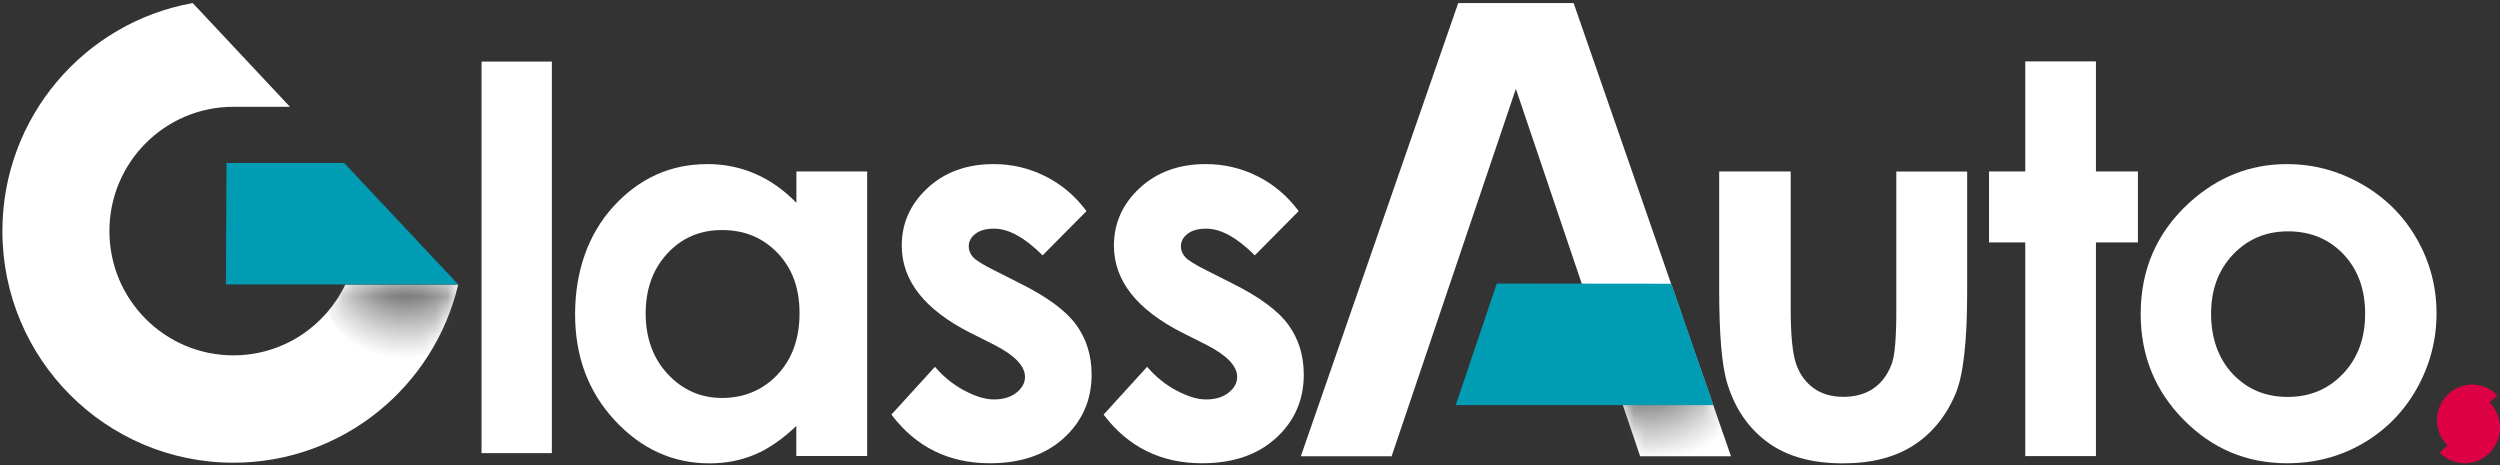 <svg xmlns="http://www.w3.org/2000/svg" width="215" height="40" viewBox="0 0 215 40" fill="none"><rect x="0" y="0" width="215" height="40" fill="#333333" stroke="none"/><g id="Group"><g id="point"><path id="Vector" d="M212.62 33.072C210.946 33.072 209.581 34.44 209.581 36.136C209.581 36.984 209.923 37.744 210.47 38.304L214.762 33.976C214.215 33.424 213.453 33.08 212.612 33.08L212.62 33.072Z" fill="#DE0044"></path><path id="Vector_2" d="M215 36.776C215 35.928 214.659 35.168 214.112 34.616L209.819 38.944C210.367 39.496 211.129 39.84 211.962 39.84C213.636 39.84 215 38.472 215 36.776Z" fill="#DE0044"></path></g><g id="glassauto"><path id="Vector_3" d="M20.072 30.56C14.185 30.56 9.409 25.776 9.409 19.872C9.409 13.968 14.185 9.184 20.072 9.184C20.366 9.184 20.667 9.184 20.953 9.184H24.935L16.573 0.264C7.275 1.92 0.206 10.072 0.206 19.872C0.206 30.872 9.1 39.792 20.072 39.792C29.465 39.792 37.335 33.256 39.406 24.472H29.695C27.982 28.072 24.316 30.56 20.072 30.56Z" fill="white"></path><path id="Vector_4" d="M41.413 5.296H47.459V38.968H41.413V5.296Z" fill="white"></path><path id="Vector_5" d="M68.483 14.744H74.576V39.216H68.483V36.632C67.293 37.768 66.103 38.592 64.905 39.096C63.707 39.6 62.413 39.848 61.017 39.848C57.883 39.848 55.17 38.624 52.885 36.168C50.6 33.712 49.458 30.672 49.458 27.024C49.458 23.376 50.561 20.152 52.774 17.736C54.988 15.32 57.677 14.112 60.843 14.112C62.294 14.112 63.667 14.392 64.944 14.944C66.222 15.496 67.404 16.328 68.491 17.44V14.744H68.483ZM62.08 19.784C60.2 19.784 58.637 20.456 57.392 21.8C56.146 23.144 55.527 24.864 55.527 26.96C55.527 29.056 56.162 30.816 57.431 32.176C58.701 33.536 60.256 34.224 62.112 34.224C63.968 34.224 65.611 33.552 66.872 32.208C68.134 30.864 68.76 29.104 68.76 26.936C68.76 24.768 68.134 23.08 66.872 21.76C65.611 20.44 64.016 19.784 62.096 19.784H62.08Z" fill="white"></path><path id="Vector_6" d="M93.434 18.16L89.665 21.96C88.134 20.432 86.746 19.664 85.492 19.664C84.81 19.664 84.27 19.808 83.89 20.104C83.501 20.4 83.311 20.76 83.311 21.192C83.311 21.52 83.43 21.824 83.675 22.104C83.921 22.384 84.524 22.76 85.492 23.24L87.722 24.368C90.07 25.536 91.68 26.728 92.561 27.944C93.442 29.16 93.878 30.584 93.878 32.216C93.878 34.392 93.085 36.208 91.506 37.656C89.927 39.104 87.801 39.84 85.135 39.84C81.597 39.84 78.773 38.448 76.662 35.656L80.407 31.544C81.121 32.384 81.954 33.064 82.914 33.576C83.874 34.088 84.723 34.352 85.469 34.352C86.27 34.352 86.92 34.16 87.412 33.768C87.904 33.376 88.15 32.928 88.15 32.416C88.15 31.472 87.261 30.552 85.492 29.648L83.438 28.616C79.51 26.624 77.551 24.128 77.551 21.128C77.551 19.192 78.289 17.544 79.772 16.168C81.248 14.8 83.144 14.112 85.453 14.112C87.031 14.112 88.515 14.464 89.903 15.16C91.292 15.856 92.474 16.856 93.442 18.16H93.434Z" fill="white"></path><path id="Vector_7" d="M111.681 18.16L107.913 21.96C106.381 20.432 104.993 19.664 103.739 19.664C103.057 19.664 102.518 19.808 102.137 20.104C101.748 20.4 101.558 20.76 101.558 21.192C101.558 21.52 101.677 21.824 101.923 22.104C102.169 22.384 102.772 22.76 103.739 23.24L105.969 24.368C108.317 25.536 109.928 26.728 110.808 27.944C111.689 29.16 112.125 30.584 112.125 32.216C112.125 34.392 111.332 36.208 109.753 37.656C108.166 39.112 106.048 39.84 103.382 39.84C99.844 39.84 97.02 38.448 94.909 35.656L98.654 31.544C99.368 32.384 100.201 33.064 101.161 33.576C102.121 34.088 102.97 34.352 103.716 34.352C104.517 34.352 105.168 34.16 105.659 33.768C106.151 33.376 106.397 32.928 106.397 32.416C106.397 31.472 105.509 30.552 103.739 29.648L101.685 28.616C97.758 26.624 95.798 24.128 95.798 21.128C95.798 19.192 96.536 17.544 98.019 16.168C99.495 14.8 101.391 14.112 103.7 14.112C105.279 14.112 106.762 14.464 108.151 15.16C109.539 15.856 110.721 16.856 111.689 18.16H111.681Z" fill="white"></path><path id="Vector_8" d="M147.842 14.744H153.999V26.528C153.999 28.824 154.157 30.416 154.467 31.304C154.776 32.192 155.284 32.888 155.974 33.384C156.664 33.88 157.521 34.128 158.537 34.128C159.552 34.128 160.409 33.888 161.123 33.4C161.837 32.912 162.353 32.2 162.702 31.256C162.956 30.552 163.083 29.048 163.083 26.736V14.752H169.176V25.12C169.176 29.392 168.842 32.32 168.168 33.888C167.351 35.808 166.145 37.28 164.558 38.304C162.964 39.328 160.949 39.848 158.489 39.848C155.823 39.848 153.673 39.248 152.031 38.048C150.389 36.848 149.231 35.176 148.564 33.032C148.088 31.544 147.85 28.848 147.85 24.936V14.744H147.842Z" fill="white"></path><path id="Vector_9" d="M196.666 14.112C198.958 14.112 201.108 14.688 203.123 15.84C205.139 16.992 206.709 18.56 207.844 20.544C208.978 22.528 209.542 24.656 209.542 26.952C209.542 29.248 208.971 31.424 207.836 33.432C206.702 35.44 205.147 37.008 203.187 38.144C201.227 39.28 199.061 39.84 196.697 39.84C193.214 39.84 190.247 38.592 187.788 36.096C185.328 33.6 184.099 30.568 184.099 27C184.099 23.176 185.487 19.992 188.272 17.44C190.707 15.224 193.516 14.112 196.681 14.112H196.666ZM196.769 19.896C194.88 19.896 193.302 20.56 192.04 21.888C190.779 23.216 190.152 24.912 190.152 26.984C190.152 29.056 190.771 30.84 192.016 32.16C193.262 33.48 194.833 34.136 196.745 34.136C198.657 34.136 200.236 33.472 201.505 32.136C202.774 30.8 203.401 29.088 203.401 26.984C203.401 24.88 202.782 23.176 201.537 21.864C200.291 20.552 198.704 19.896 196.769 19.896Z" fill="white"></path><path id="Vector_10" d="M135.331 0.264H133.229H127.509H125.406L111.871 39.24H119.678L130.365 7.64L141.051 39.24H148.866L135.331 0.264Z" fill="white"></path><path id="Vector_11" d="M180.251 5.28H174.174V14.744H171.056V20.848H174.174V39.224H180.251V20.848H183.861V14.744H180.251V5.28Z" fill="white"></path></g><g id="ombre"><g id="Clip path group"><mask id="mask0_1764_227" style="mask-type:luminance" maskUnits="userSpaceOnUse" x="0" y="0" width="40" height="40"><g id="clippath"><path id="Vector_12" d="M20.072 30.56C14.185 30.56 9.409 25.776 9.409 19.872C9.409 13.968 14.185 9.184 20.072 9.184C20.366 9.184 20.667 9.184 20.953 9.184H24.935L16.573 0.264C7.275 1.92 0.206 10.072 0.206 19.872C0.206 30.872 9.1 39.792 20.072 39.792C29.465 39.792 37.335 33.256 39.406 24.472H29.695C27.982 28.072 24.316 30.56 20.072 30.56Z" fill="white"></path></g></mask><g mask="url(#mask0_1764_227)"><g id="Group_2"><g id="Group_3"><path id="Vector_13" d="M34.289 30.84C37.913 30.84 40.85 27.946 40.85 24.376C40.85 20.806 37.913 17.912 34.289 17.912C30.665 17.912 27.728 20.806 27.728 24.376C27.728 27.946 30.665 30.84 34.289 30.84Z" fill="url(#paint0_radial_1764_227)"></path></g></g></g></g><g id="Clip path group_2"><mask id="mask1_1764_227" style="mask-type:luminance" maskUnits="userSpaceOnUse" x="111" y="0" width="38" height="40"><g id="clippath-1"><path id="Vector_14" d="M135.331 0.152H133.229H127.509H125.406L111.871 39.24H119.678L130.365 7.64L141.051 39.24H148.866L135.331 0.152Z" fill="white"></path></g></mask><g mask="url(#mask1_1764_227)"><g id="Group_4"><g id="Group_5"><path id="Vector_15" d="M142.995 39.76C146.618 39.76 149.556 36.866 149.556 33.296C149.556 29.726 146.618 26.832 142.995 26.832C139.371 26.832 136.434 29.726 136.434 33.296C136.434 36.866 139.371 39.76 142.995 39.76Z" fill="url(#paint1_radial_1764_227)"></path></g></g></g></g></g><g id="pare_brise"><path id="Vector_16" d="M29.6 14.016H25.126H23.959H19.477L19.429 24.464H23.959H25.126H39.406L29.6 14.016Z" fill="#009CB4"></path><path id="Vector_17" d="M125.192 34.84L128.722 24.384L143.733 24.4L147.35 34.84H125.192Z" fill="#009CB4"></path></g></g><defs><radialGradient id="paint0_radial_1764_227" cx="0" cy="0" r="1" gradientUnits="userSpaceOnUse" gradientTransform="translate(34.908 22) rotate(94.005) scale(8.862 8.995)"><stop stop-color="#010101"></stop><stop offset="1" stop-color="#676767" stop-opacity="0"></stop></radialGradient><radialGradient id="paint1_radial_1764_227" cx="0" cy="0" r="1" gradientUnits="userSpaceOnUse" gradientTransform="translate(141.614 30.4) rotate(81.611) scale(9.461 9.607)"><stop stop-color="#010101"></stop><stop offset="1" stop-color="#676767" stop-opacity="0"></stop></radialGradient></defs></svg>